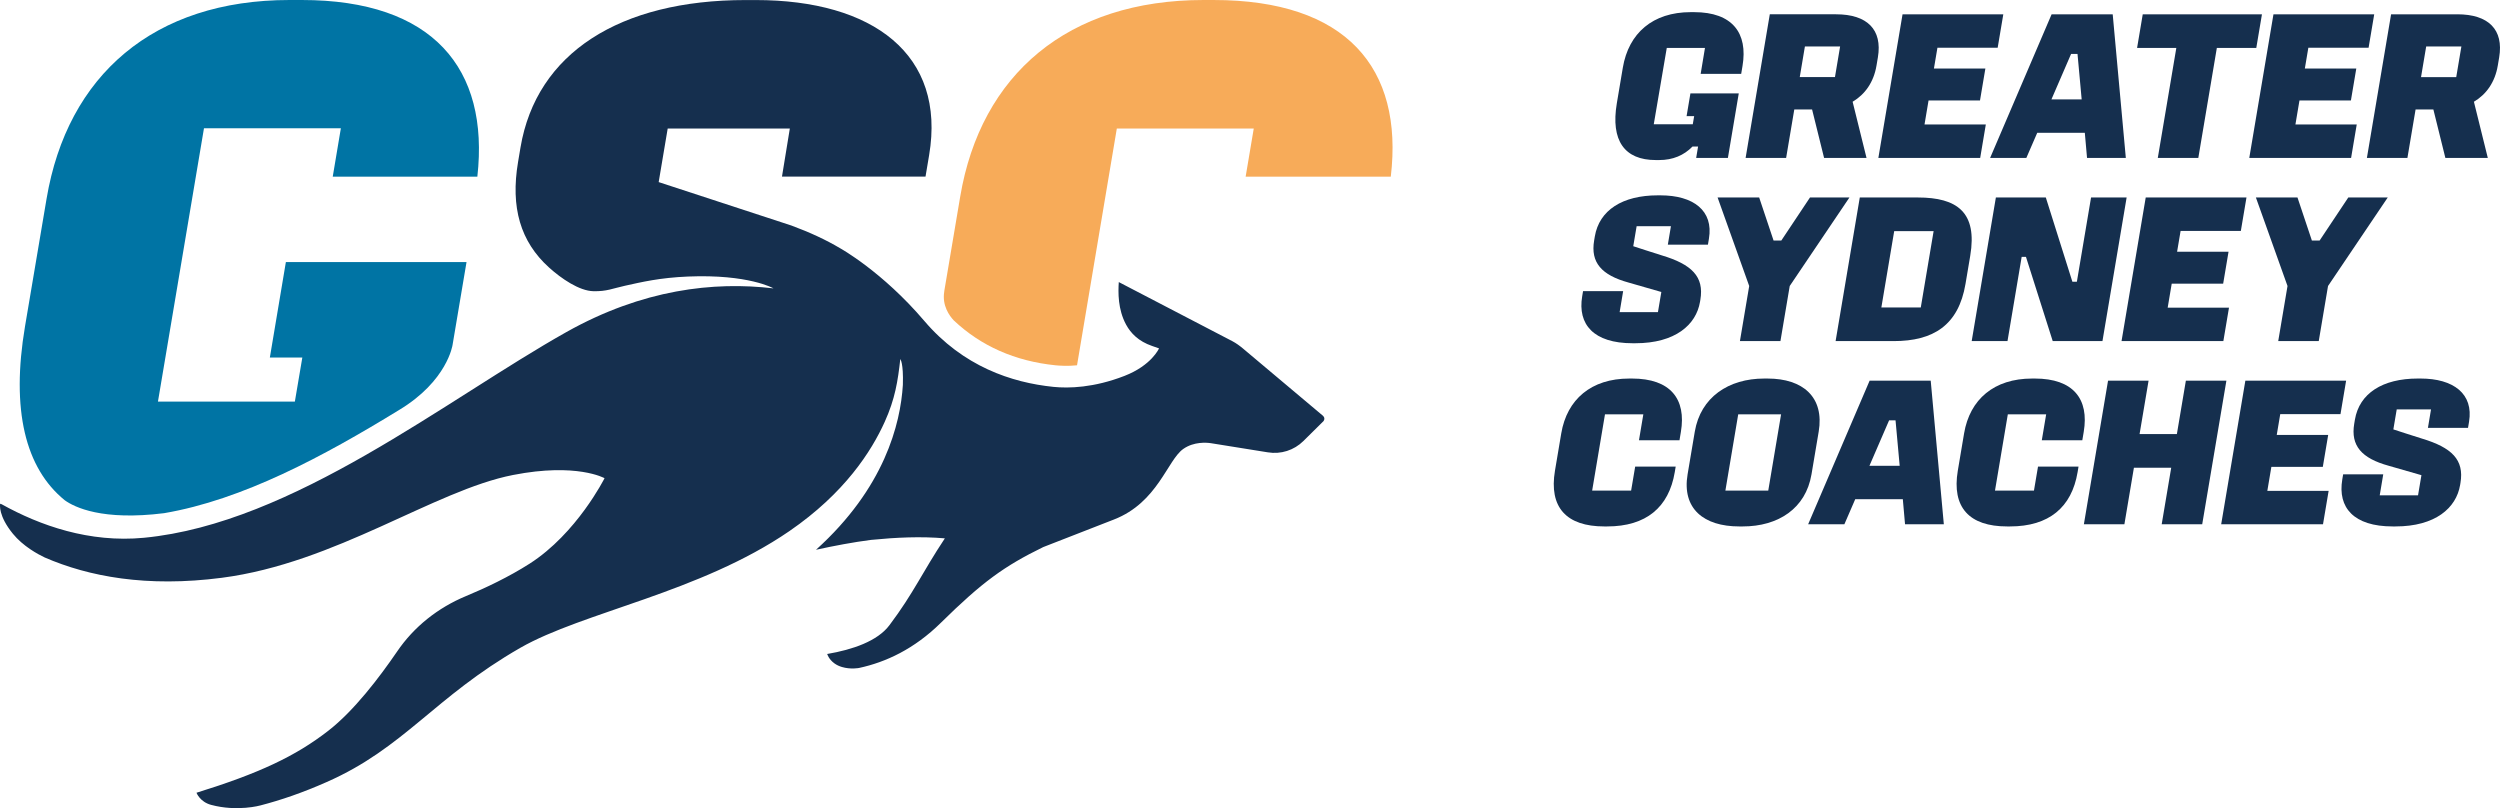 <?xml version="1.0" encoding="UTF-8"?>
<svg id="b" data-name="Layer 2" xmlns="http://www.w3.org/2000/svg" width="534.783" height="172.876" viewBox="0 0 534.783 172.876">
  <g id="c" data-name="Layer 1">
    <g id="d" data-name="Primary lock-up">
      <path d="M283.13,90.069c-.053.081-4.327,4.28-4.33,4.283-1.991,1.968-4.815,2.871-7.594,2.408l-12.189-1.959c-.915-.135-3.609-.361-5.874,1.216-3.437,2.392-5.461,11.454-14.843,15.108-11.097,4.322-15.094,5.884-15.094,5.884v-.005c-8.397,4.099-13.075,7.489-21.925,16.2-5.718,5.65-11.831,8.451-17.503,9.678-.002,0-1.772.37-3.694-.207-.547-.164-1.093-.409-1.586-.765-1.227-.88-1.551-2.014-1.551-2.014,5.418-.926,10.766-2.732,13.336-6.182,5.185-6.895,6.973-11.226,11.835-18.552-5.12-.45-10.432-.201-15.821.331-3.737.482-7.847,1.256-11.743,2.11,14.654-13.211,18.065-26.907,18.581-35.258.148-4.74-.545-5.527-.545-5.527l-.006-.004c-.526,4.734-1.114,8.503-3.318,13.397-2.845,6.316-8.58,15.274-20.388,23.386-19.181,13.177-44.152,17.303-57.573,24.979-18.407,10.558-24.774,21.371-41.423,28.711-5.117,2.269-9.794,3.867-14.169,5.001-.002,0-4.952,1.394-10.558-.116-2.408-.648-3.126-2.593-3.126-2.593,13.291-4.121,21.186-7.803,28.202-13.267,5.487-4.26,10.882-11.345,14.702-16.926,3.612-5.325,8.775-9.401,14.749-11.878,4.191-1.737,9.169-4.098,13.592-6.923,10.141-6.483,16.044-18.295,16.044-18.295,0,0-5.935-3.359-19.566-.687-16.903,3.314-37.901,18.819-62.317,21.995-16.056,2.088-28.451-.257-37.89-4.355-1.463-.696-4.623-2.406-6.791-5.069C-.366,110.346-.008,107.972.032,107.757c.109.045.213.047.322.107,8.192,4.559,18.762,8.294,30.453,7.171,31.905-3.066,64.736-29.62,90.352-44.001,16.313-9.158,31.53-10.859,44.292-9.349l-.026-.019s-5.318-3.045-18.235-2.512c-6.063.25-9.978,1.195-13.507,1.973-2.67.589-3.873,1.224-6.75,1.164-3.014-.062-6.861-2.697-9.48-5.061-6.142-5.545-8.266-12.882-6.634-22.573l.523-3.119C114.746,11.34,132.58.01,159.511.01h2.135c25.122,0,40.73,11.659,37.108,33.17l-.774,4.599h-30.705s1.68-10.286,1.68-10.289h-26.126l-1.93,11.462s28.389,9.289,28.389,9.289c4.004,1.481,7.458,3.093,10.427,4.861,0,0,9.003,4.969,18,15.539,8.303,9.753,18.693,13.201,27.61,14.115,3.272.336,8.636.21,15.219-2.346,5.819-2.26,7.388-5.884,7.389-5.886l-1.504-.525c-2.903-1.001-4.546-2.724-5.536-4.543-1.783-3.274-1.715-6.931-1.568-9.116l24.289,12.642c.823.438,1.571.982,2.277,1.573l16.963,14.264s.78.499.278,1.25Z" fill="#152f4e"/>
      <path d="M259.606,0h-2.131c-29.058,0-47.674,15.93-52.073,42.048l-3.403,20.188c-.008.049-.001.078-.01.129-.503,2.987,1.1,5.176,2.028,6.167,5.808,5.484,13.107,8.723,21.778,9.612.71.073,2.667.211,4.595-.002,0-.002,8.515-50.658,8.515-50.657h.007v.005h29.283l-1.735,10.299h31.049c2.755-23.316-9.562-37.787-37.902-37.787Z" fill="#f7ab59"/>
      <path d="M13.851,107.011c2.105,1.51,8.041,4.421,21.246,2.765,16.815-2.866,34.073-12.143,50.246-22.056,10.375-6.234,11.469-13.951,11.469-13.951l2.986-17.713h-38.645l-3.427,20.422h6.946l-1.597,9.424h-29.29l.002-.01h.003l9.843-58.454h29.282l-1.737,10.35h30.935C104.705,14.633,92.595,0,64.556,0h-2.616C32.881,0,14.404,16.092,9.958,42.534l-4.607,27.276c-3.01,17.866.041,30.326,8.5,37.202Z" fill="#0074a4"/>
      <g>
        <path d="M383.824,23.416h3.805l2.566,10.363h9.078l-2.973-12.013c2.7-1.605,4.515-4.217,5.11-7.747l.294-1.746c1.004-5.958-2.302-9.214-8.95-9.214h-14.171l-5.173,30.72h8.667l1.746-10.363ZM386.094,9.935h7.53l-1.103,6.557h-7.53l1.103-6.557Z" fill="#152f4e"/>
        <path d="M349.231,73.424h.597c8.529,0,13.002-3.946,13.827-8.85l.077-.459c.834-4.95-1.845-7.564-8.262-9.49-1.141-.338-6.093-1.958-6.093-1.958l.72-4.276h7.337l-.66,3.941h8.577l.215-1.284c1.013-6.008-3.349-9.262-10.365-9.262h-.595c-7.521,0-12.504,3.163-13.454,8.803l-.145.871c-.789,4.678,1.556,7.385,7.383,8.988.006.002.01.003.015.004l6.978,2.006-.727,4.316h-8.194l.751-4.493h-8.577l-.185,1.099c-1.011,6.008,2.435,10.044,10.781,10.044Z" fill="#152f4e"/>
        <path d="M354.178,34.238h.735c2.935,0,5.305-1.011,7.136-2.89h1.192l-.409,2.431h6.788l2.324-13.802h-10.341l-.821,4.872h1.62l-.294,1.73h-8.345l2.781-16.323h8.172l-.921,5.547h8.667l.285-1.694c1.18-7.014-2.144-11.509-10.351-11.509h-.733c-8.117,0-13.277,4.495-14.519,11.876l-1.282,7.611c-1.35,8.023,1.669,12.151,8.316,12.151Z" fill="#152f4e"/>
        <polygon points="423.588 33.779 424.793 26.625 411.679 26.625 412.543 21.49 423.547 21.49 424.698 14.659 413.693 14.659 414.442 10.211 427.328 10.211 428.533 3.059 406.98 3.059 401.807 33.779 423.588 33.779" fill="#152f4e"/>
        <polygon points="380.859 72.965 382.845 61.18 395.618 42.245 387.179 42.245 381.043 51.459 379.392 51.459 376.31 42.245 367.415 42.245 374.178 61.18 372.192 72.965 380.859 72.965" fill="#152f4e"/>
        <polygon points="502.932 33.779 504.137 26.625 491.022 26.625 491.886 21.49 502.891 21.49 504.042 14.659 493.037 14.659 493.785 10.211 506.672 10.211 507.877 3.059 486.324 3.059 481.15 33.779 502.932 33.779" fill="#152f4e"/>
        <polygon points="444.271 60.264 443.308 60.264 437.628 42.245 426.944 42.245 421.77 72.965 429.429 72.965 432.463 54.946 433.379 54.946 439.104 72.965 449.743 72.965 454.916 42.245 447.305 42.245 444.271 60.264" fill="#152f4e"/>
        <polygon points="479.346 49.397 480.551 42.245 458.998 42.245 453.824 72.965 475.606 72.965 476.811 65.81 463.696 65.81 464.56 60.675 475.565 60.675 476.716 53.844 465.711 53.844 466.459 49.397 479.346 49.397" fill="#152f4e"/>
        <polygon points="496.01 72.965 497.996 61.18 510.769 42.245 502.33 42.245 496.193 51.459 494.543 51.459 491.461 42.245 482.566 42.245 489.329 61.18 487.343 72.965 496.01 72.965" fill="#152f4e"/>
        <path d="M433.463,33.779l2.327-5.366h10.18l.473,5.366h8.298l-2.806-30.72h-13.069l-13.153,30.72h7.751ZM443.032,11.541h1.375l.889,9.718h-6.467l4.203-9.718Z" fill="#152f4e"/>
        <polygon points="461.582 33.779 470.249 33.779 474.211 10.256 482.649 10.256 483.861 3.059 458.362 3.059 457.15 10.256 465.544 10.256 461.582 33.779" fill="#152f4e"/>
        <polygon points="500.661 88.585 501.864 81.433 480.311 81.433 475.14 112.152 496.921 112.152 498.127 104.998 485.012 104.998 485.876 99.863 496.881 99.863 498.032 93.032 487.027 93.032 487.775 88.585 500.661 88.585" fill="#152f4e"/>
        <polygon points="467.585 81.433 465.663 92.849 457.684 92.849 459.608 81.433 450.939 81.433 445.768 112.152 454.435 112.152 456.472 100.049 464.452 100.049 462.414 112.152 471.081 112.152 476.255 81.433 467.585 81.433" fill="#152f4e"/>
        <path d="M435.281,80.976h-.597c-8.117,0-13.316,4.445-14.541,11.738l-1.343,7.975c-1.321,7.842,2.44,11.923,10.557,11.923h.597c8.346,0,13.205-4.081,14.471-11.602l.199-1.192h-8.667l-.867,5.135h-8.336l2.746-16.323h8.203l-.934,5.551h8.666l.301-1.789c1.183-7.016-2.202-11.416-10.456-11.416Z" fill="#152f4e"/>
        <path d="M421.458,54.715c1.567-9.307-2.808-12.47-11.199-12.47h-12.427l-5.173,30.72h12.427c8.439,0,13.863-3.349,15.362-12.242l1.011-6.008ZM410.881,65.765h-8.433l2.746-16.323h8.433l-2.746,16.323Z" fill="#152f4e"/>
        <path d="M349.109,80.976h-.597c-8.117,0-13.316,4.445-14.541,11.738l-1.343,7.975c-1.321,7.842,2.44,11.923,10.557,11.923h.597c8.346,0,13.205-4.081,14.471-11.602l.199-1.192h-8.667l-.867,5.135h-8.336l2.746-16.323h8.203l-.934,5.551h8.666l.301-1.789c1.183-7.016-2.202-11.416-10.456-11.416Z" fill="#152f4e"/>
        <path d="M525.656,3.059h-14.171l-5.173,30.72h8.667l1.746-10.363h3.805l2.566,10.363h9.078l-2.973-12.013c2.7-1.605,4.515-4.217,5.11-7.747l.294-1.746c1.004-5.958-2.302-9.214-8.95-9.214ZM525.421,16.493h-7.53l1.103-6.557h7.53l-1.103,6.557Z" fill="#152f4e"/>
        <path d="M399.937,81.433l-13.153,30.72h7.751l2.324-5.366h10.18l.475,5.366h8.298l-2.806-30.72h-13.069ZM399.898,99.635l4.206-9.721h1.375l.886,9.721h-6.467Z" fill="#152f4e"/>
        <path d="M389.042,92.345c1.244-7.383-3.358-11.369-10.924-11.369h-.735c-7.613,0-13.603,3.986-14.847,11.369l-1.538,9.124c-1.235,7.335,3.444,11.143,11.057,11.143h.735c7.566,0,13.479-3.808,14.713-11.143l1.538-9.124ZM378.253,104.953h-9.171l2.746-16.323h9.171l-2.746,16.323Z" fill="#152f4e"/>
        <path d="M511.825,112.611h.597c8.529,0,13.002-3.946,13.827-8.85l.077-.459c.834-4.95-1.845-7.564-8.262-9.49-1.141-.338-6.093-1.958-6.093-1.958l.72-4.276h7.337l-.66,3.941h8.577l.215-1.284c1.013-6.008-3.349-9.262-10.365-9.262h-.595c-7.521,0-12.504,3.163-13.454,8.803l-.145.871c-.789,4.678,1.556,7.385,7.383,8.988.006.002.01.003.015.004l6.978,2.006-.727,4.316h-8.194l.751-4.493h-8.577l-.185,1.099c-1.011,6.008,2.435,10.044,10.781,10.044Z" fill="#152f4e"/>
      </g>
    </g>
  </g>
</svg>